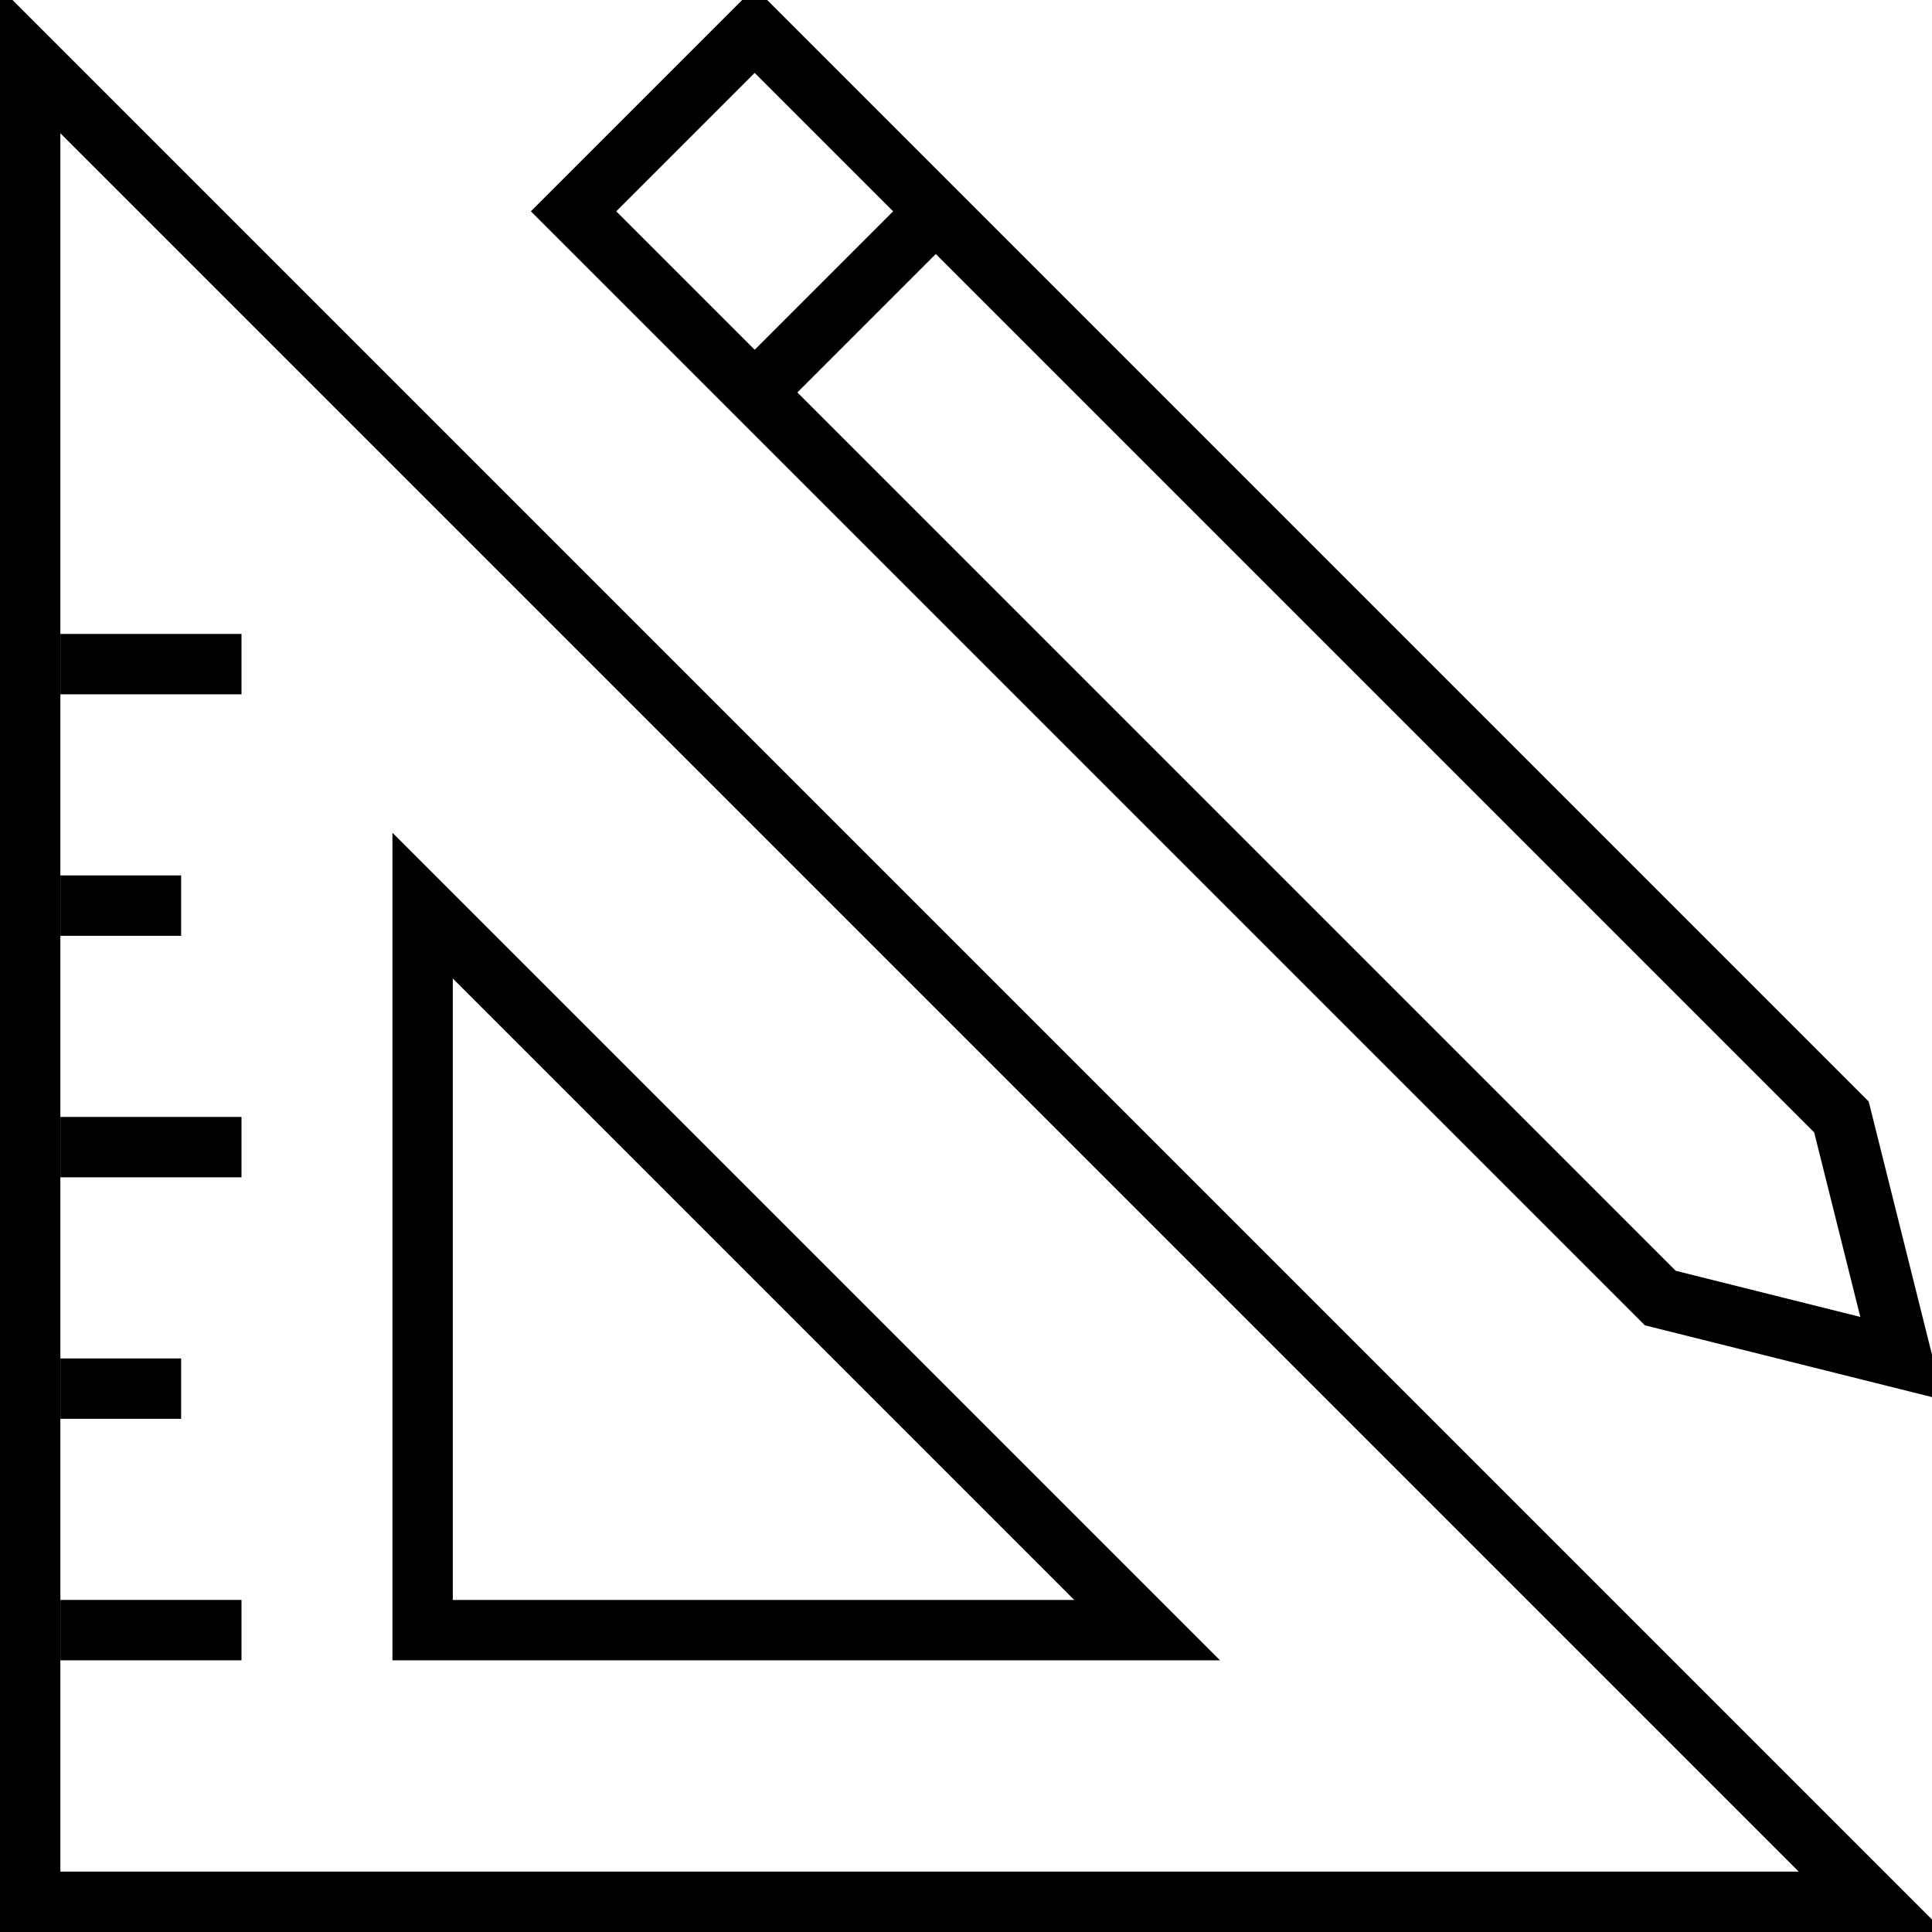 <?xml version="1.0" encoding="utf-8"?>
<!-- Generator: Adobe Illustrator 16.0.0, SVG Export Plug-In . SVG Version: 6.00 Build 0)  -->
<!DOCTYPE svg PUBLIC "-//W3C//DTD SVG 1.1//EN" "http://www.w3.org/Graphics/SVG/1.1/DTD/svg11.dtd">
<svg version="1.1" id="Layer_1" xmlns="http://www.w3.org/2000/svg" xmlns:xlink="http://www.w3.org/1999/xlink" x="0px" y="0px"
	 width="64px" height="64px" viewBox="0 0 64 64" enable-background="new 0 0 64 64" xml:space="preserve">
<polygon fill="none" stroke="#000000" stroke-width="2" stroke-miterlimit="10" points="1,63 1,2 62,63 "/>
<polygon fill="none" stroke="#000000" stroke-width="2" stroke-miterlimit="10" points="14,54 14,30 38,54 "/>
<line fill="none" stroke="#000000" stroke-width="2" stroke-miterlimit="10" x1="8" y1="22" x2="2" y2="22"/>
<line fill="none" stroke="#000000" stroke-width="2" stroke-miterlimit="10" x1="6" y1="30" x2="2" y2="30"/>
<line fill="none" stroke="#000000" stroke-width="2" stroke-miterlimit="10" x1="8" y1="38" x2="2" y2="38"/>
<line fill="none" stroke="#000000" stroke-width="2" stroke-miterlimit="10" x1="6" y1="46" x2="2" y2="46"/>
<line fill="none" stroke="#000000" stroke-width="2" stroke-miterlimit="10" x1="8" y1="54" x2="2" y2="54"/>
<polygon fill="none" stroke="#000000" stroke-width="2" stroke-miterlimit="10" points="25,1 19,7 55,43 63,45 61,37 "/>
<line fill="none" stroke="#000000" stroke-width="2" stroke-miterlimit="10" x1="25" y1="13" x2="31" y2="7"/>
</svg>
